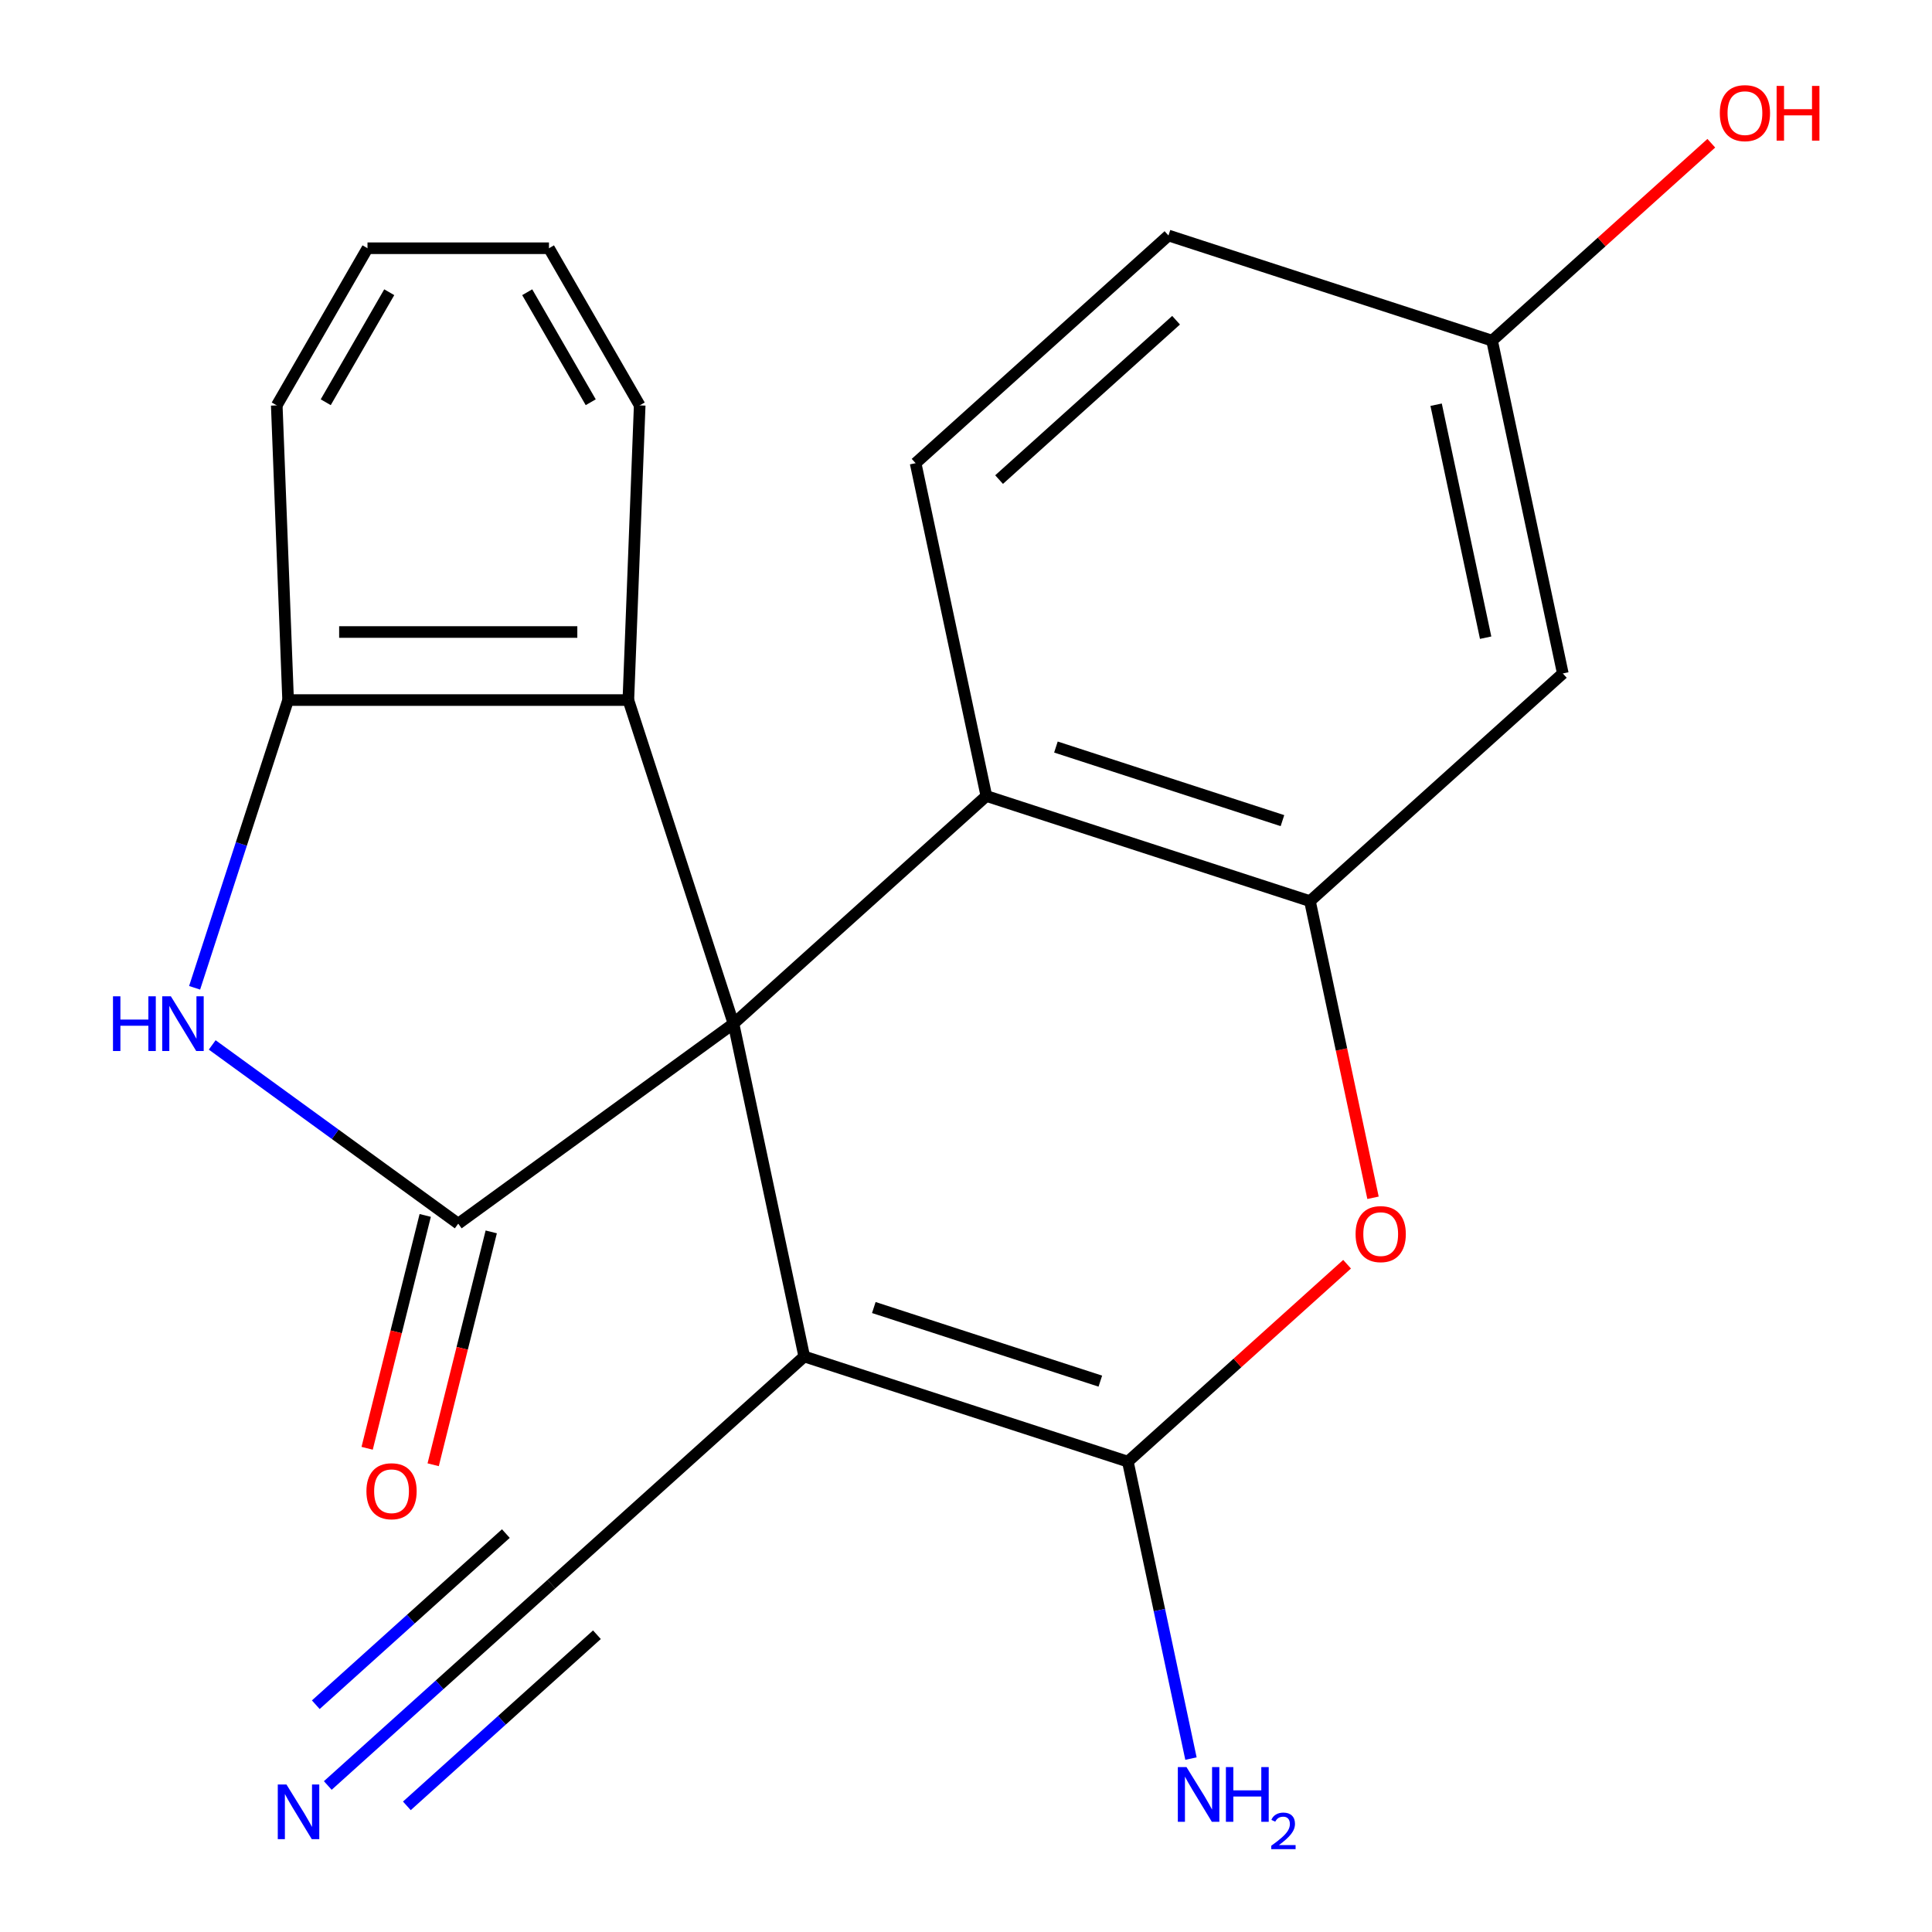 <?xml version='1.0' encoding='iso-8859-1'?>
<svg version='1.1' baseProfile='full'
              xmlns='http://www.w3.org/2000/svg'
                      xmlns:rdkit='http://www.rdkit.org/xml'
                      xmlns:xlink='http://www.w3.org/1999/xlink'
                  xml:space='preserve'
width='1000px' height='1000px' viewBox='0 0 1000 1000'>
<!-- END OF HEADER -->
<rect style='opacity:1.0;fill:#FFFFFF;stroke:none' width='1000' height='1000' x='0' y='0'> </rect>
<path class='bond-0' d='M 379.659,529.847 L 416.275,702.113' style='fill:none;fill-rule:evenodd;stroke:#000000;stroke-width:6px;stroke-linecap:butt;stroke-linejoin:miter;stroke-opacity:1' />
<path class='bond-1' d='M 379.659,529.847 L 237.179,633.364' style='fill:none;fill-rule:evenodd;stroke:#000000;stroke-width:6px;stroke-linecap:butt;stroke-linejoin:miter;stroke-opacity:1' />
<path class='bond-5' d='M 379.659,529.847 L 510.537,412.003' style='fill:none;fill-rule:evenodd;stroke:#000000;stroke-width:6px;stroke-linecap:butt;stroke-linejoin:miter;stroke-opacity:1' />
<path class='bond-7' d='M 379.659,529.847 L 325.236,362.352' style='fill:none;fill-rule:evenodd;stroke:#000000;stroke-width:6px;stroke-linecap:butt;stroke-linejoin:miter;stroke-opacity:1' />
<path class='bond-2' d='M 416.275,702.113 L 583.77,756.535' style='fill:none;fill-rule:evenodd;stroke:#000000;stroke-width:6px;stroke-linecap:butt;stroke-linejoin:miter;stroke-opacity:1' />
<path class='bond-2' d='M 452.284,676.777 L 569.53,714.873' style='fill:none;fill-rule:evenodd;stroke:#000000;stroke-width:6px;stroke-linecap:butt;stroke-linejoin:miter;stroke-opacity:1' />
<path class='bond-9' d='M 416.275,702.113 L 285.396,819.957' style='fill:none;fill-rule:evenodd;stroke:#000000;stroke-width:6px;stroke-linecap:butt;stroke-linejoin:miter;stroke-opacity:1' />
<path class='bond-3' d='M 237.179,633.364 L 173.511,587.107' style='fill:none;fill-rule:evenodd;stroke:#000000;stroke-width:6px;stroke-linecap:butt;stroke-linejoin:miter;stroke-opacity:1' />
<path class='bond-3' d='M 173.511,587.107 L 109.842,540.849' style='fill:none;fill-rule:evenodd;stroke:#0000FF;stroke-width:6px;stroke-linecap:butt;stroke-linejoin:miter;stroke-opacity:1' />
<path class='bond-13' d='M 220.091,629.103 L 205.062,689.367' style='fill:none;fill-rule:evenodd;stroke:#000000;stroke-width:6px;stroke-linecap:butt;stroke-linejoin:miter;stroke-opacity:1' />
<path class='bond-13' d='M 205.062,689.367 L 190.033,749.63' style='fill:none;fill-rule:evenodd;stroke:#FF0000;stroke-width:6px;stroke-linecap:butt;stroke-linejoin:miter;stroke-opacity:1' />
<path class='bond-13' d='M 254.267,637.626 L 239.238,697.89' style='fill:none;fill-rule:evenodd;stroke:#000000;stroke-width:6px;stroke-linecap:butt;stroke-linejoin:miter;stroke-opacity:1' />
<path class='bond-13' d='M 239.238,697.89 L 224.209,758.153' style='fill:none;fill-rule:evenodd;stroke:#FF0000;stroke-width:6px;stroke-linecap:butt;stroke-linejoin:miter;stroke-opacity:1' />
<path class='bond-14' d='M 583.77,756.535 L 600.105,833.387' style='fill:none;fill-rule:evenodd;stroke:#000000;stroke-width:6px;stroke-linecap:butt;stroke-linejoin:miter;stroke-opacity:1' />
<path class='bond-14' d='M 600.105,833.387 L 616.441,910.239' style='fill:none;fill-rule:evenodd;stroke:#0000FF;stroke-width:6px;stroke-linecap:butt;stroke-linejoin:miter;stroke-opacity:1' />
<path class='bond-23' d='M 583.77,756.535 L 640.508,705.448' style='fill:none;fill-rule:evenodd;stroke:#000000;stroke-width:6px;stroke-linecap:butt;stroke-linejoin:miter;stroke-opacity:1' />
<path class='bond-23' d='M 640.508,705.448 L 697.246,654.361' style='fill:none;fill-rule:evenodd;stroke:#FF0000;stroke-width:6px;stroke-linecap:butt;stroke-linejoin:miter;stroke-opacity:1' />
<path class='bond-22' d='M 100.731,511.284 L 124.926,436.818' style='fill:none;fill-rule:evenodd;stroke:#0000FF;stroke-width:6px;stroke-linecap:butt;stroke-linejoin:miter;stroke-opacity:1' />
<path class='bond-22' d='M 124.926,436.818 L 149.122,362.352' style='fill:none;fill-rule:evenodd;stroke:#000000;stroke-width:6px;stroke-linecap:butt;stroke-linejoin:miter;stroke-opacity:1' />
<path class='bond-4' d='M 710.669,619.969 L 694.351,543.197' style='fill:none;fill-rule:evenodd;stroke:#FF0000;stroke-width:6px;stroke-linecap:butt;stroke-linejoin:miter;stroke-opacity:1' />
<path class='bond-4' d='M 694.351,543.197 L 678.032,466.426' style='fill:none;fill-rule:evenodd;stroke:#000000;stroke-width:6px;stroke-linecap:butt;stroke-linejoin:miter;stroke-opacity:1' />
<path class='bond-6' d='M 510.537,412.003 L 678.032,466.426' style='fill:none;fill-rule:evenodd;stroke:#000000;stroke-width:6px;stroke-linecap:butt;stroke-linejoin:miter;stroke-opacity:1' />
<path class='bond-6' d='M 546.546,386.667 L 663.793,424.763' style='fill:none;fill-rule:evenodd;stroke:#000000;stroke-width:6px;stroke-linecap:butt;stroke-linejoin:miter;stroke-opacity:1' />
<path class='bond-12' d='M 510.537,412.003 L 473.921,239.737' style='fill:none;fill-rule:evenodd;stroke:#000000;stroke-width:6px;stroke-linecap:butt;stroke-linejoin:miter;stroke-opacity:1' />
<path class='bond-11' d='M 678.032,466.426 L 808.911,348.582' style='fill:none;fill-rule:evenodd;stroke:#000000;stroke-width:6px;stroke-linecap:butt;stroke-linejoin:miter;stroke-opacity:1' />
<path class='bond-8' d='M 325.236,362.352 L 149.122,362.352' style='fill:none;fill-rule:evenodd;stroke:#000000;stroke-width:6px;stroke-linecap:butt;stroke-linejoin:miter;stroke-opacity:1' />
<path class='bond-8' d='M 298.819,327.129 L 175.539,327.129' style='fill:none;fill-rule:evenodd;stroke:#000000;stroke-width:6px;stroke-linecap:butt;stroke-linejoin:miter;stroke-opacity:1' />
<path class='bond-18' d='M 325.236,362.352 L 331.107,209.832' style='fill:none;fill-rule:evenodd;stroke:#000000;stroke-width:6px;stroke-linecap:butt;stroke-linejoin:miter;stroke-opacity:1' />
<path class='bond-19' d='M 149.122,362.352 L 143.251,209.832' style='fill:none;fill-rule:evenodd;stroke:#000000;stroke-width:6px;stroke-linecap:butt;stroke-linejoin:miter;stroke-opacity:1' />
<path class='bond-10' d='M 285.396,819.957 L 227.528,872.061' style='fill:none;fill-rule:evenodd;stroke:#000000;stroke-width:6px;stroke-linecap:butt;stroke-linejoin:miter;stroke-opacity:1' />
<path class='bond-10' d='M 227.528,872.061 L 169.661,924.166' style='fill:none;fill-rule:evenodd;stroke:#0000FF;stroke-width:6px;stroke-linecap:butt;stroke-linejoin:miter;stroke-opacity:1' />
<path class='bond-10' d='M 261.828,793.781 L 212.64,838.07' style='fill:none;fill-rule:evenodd;stroke:#000000;stroke-width:6px;stroke-linecap:butt;stroke-linejoin:miter;stroke-opacity:1' />
<path class='bond-10' d='M 212.64,838.07 L 163.452,882.359' style='fill:none;fill-rule:evenodd;stroke:#0000FF;stroke-width:6px;stroke-linecap:butt;stroke-linejoin:miter;stroke-opacity:1' />
<path class='bond-10' d='M 308.965,846.132 L 259.777,890.421' style='fill:none;fill-rule:evenodd;stroke:#000000;stroke-width:6px;stroke-linecap:butt;stroke-linejoin:miter;stroke-opacity:1' />
<path class='bond-10' d='M 259.777,890.421 L 210.59,934.71' style='fill:none;fill-rule:evenodd;stroke:#0000FF;stroke-width:6px;stroke-linecap:butt;stroke-linejoin:miter;stroke-opacity:1' />
<path class='bond-25' d='M 808.911,348.582 L 772.295,176.316' style='fill:none;fill-rule:evenodd;stroke:#000000;stroke-width:6px;stroke-linecap:butt;stroke-linejoin:miter;stroke-opacity:1' />
<path class='bond-25' d='M 768.965,330.065 L 743.334,209.479' style='fill:none;fill-rule:evenodd;stroke:#000000;stroke-width:6px;stroke-linecap:butt;stroke-linejoin:miter;stroke-opacity:1' />
<path class='bond-16' d='M 473.921,239.737 L 604.8,121.893' style='fill:none;fill-rule:evenodd;stroke:#000000;stroke-width:6px;stroke-linecap:butt;stroke-linejoin:miter;stroke-opacity:1' />
<path class='bond-16' d='M 517.122,248.236 L 608.737,165.746' style='fill:none;fill-rule:evenodd;stroke:#000000;stroke-width:6px;stroke-linecap:butt;stroke-linejoin:miter;stroke-opacity:1' />
<path class='bond-15' d='M 772.295,176.316 L 604.8,121.893' style='fill:none;fill-rule:evenodd;stroke:#000000;stroke-width:6px;stroke-linecap:butt;stroke-linejoin:miter;stroke-opacity:1' />
<path class='bond-17' d='M 772.295,176.316 L 829.033,125.229' style='fill:none;fill-rule:evenodd;stroke:#000000;stroke-width:6px;stroke-linecap:butt;stroke-linejoin:miter;stroke-opacity:1' />
<path class='bond-17' d='M 829.033,125.229 L 885.771,74.142' style='fill:none;fill-rule:evenodd;stroke:#FF0000;stroke-width:6px;stroke-linecap:butt;stroke-linejoin:miter;stroke-opacity:1' />
<path class='bond-20' d='M 331.107,209.832 L 284.143,128.488' style='fill:none;fill-rule:evenodd;stroke:#000000;stroke-width:6px;stroke-linecap:butt;stroke-linejoin:miter;stroke-opacity:1' />
<path class='bond-20' d='M 305.76,208.197 L 272.885,151.257' style='fill:none;fill-rule:evenodd;stroke:#000000;stroke-width:6px;stroke-linecap:butt;stroke-linejoin:miter;stroke-opacity:1' />
<path class='bond-24' d='M 143.251,209.832 L 190.215,128.488' style='fill:none;fill-rule:evenodd;stroke:#000000;stroke-width:6px;stroke-linecap:butt;stroke-linejoin:miter;stroke-opacity:1' />
<path class='bond-24' d='M 168.598,208.197 L 201.473,151.257' style='fill:none;fill-rule:evenodd;stroke:#000000;stroke-width:6px;stroke-linecap:butt;stroke-linejoin:miter;stroke-opacity:1' />
<path class='bond-21' d='M 284.143,128.488 L 190.215,128.488' style='fill:none;fill-rule:evenodd;stroke:#000000;stroke-width:6px;stroke-linecap:butt;stroke-linejoin:miter;stroke-opacity:1' />
<path  class='atom-4' d='M 58.479 515.687
L 62.319 515.687
L 62.319 527.727
L 76.799 527.727
L 76.799 515.687
L 80.639 515.687
L 80.639 544.007
L 76.799 544.007
L 76.799 530.927
L 62.319 530.927
L 62.319 544.007
L 58.479 544.007
L 58.479 515.687
' fill='#0000FF'/>
<path  class='atom-4' d='M 88.439 515.687
L 97.719 530.687
Q 98.639 532.167, 100.119 534.847
Q 101.599 537.527, 101.679 537.687
L 101.679 515.687
L 105.439 515.687
L 105.439 544.007
L 101.559 544.007
L 91.599 527.607
Q 90.439 525.687, 89.199 523.487
Q 87.999 521.287, 87.639 520.607
L 87.639 544.007
L 83.959 544.007
L 83.959 515.687
L 88.439 515.687
' fill='#0000FF'/>
<path  class='atom-5' d='M 701.649 638.772
Q 701.649 631.972, 705.009 628.172
Q 708.369 624.372, 714.649 624.372
Q 720.929 624.372, 724.289 628.172
Q 727.649 631.972, 727.649 638.772
Q 727.649 645.652, 724.249 649.572
Q 720.849 653.452, 714.649 653.452
Q 708.409 653.452, 705.009 649.572
Q 701.649 645.692, 701.649 638.772
M 714.649 650.252
Q 718.969 650.252, 721.289 647.372
Q 723.649 644.452, 723.649 638.772
Q 723.649 633.212, 721.289 630.412
Q 718.969 627.572, 714.649 627.572
Q 710.329 627.572, 707.969 630.372
Q 705.649 633.172, 705.649 638.772
Q 705.649 644.492, 707.969 647.372
Q 710.329 650.252, 714.649 650.252
' fill='#FF0000'/>
<path  class='atom-11' d='M 148.258 923.64
L 157.538 938.64
Q 158.458 940.12, 159.938 942.8
Q 161.418 945.48, 161.498 945.64
L 161.498 923.64
L 165.258 923.64
L 165.258 951.96
L 161.378 951.96
L 151.418 935.56
Q 150.258 933.64, 149.018 931.44
Q 147.818 929.24, 147.458 928.56
L 147.458 951.96
L 143.778 951.96
L 143.778 923.64
L 148.258 923.64
' fill='#0000FF'/>
<path  class='atom-14' d='M 189.661 771.858
Q 189.661 765.058, 193.021 761.258
Q 196.381 757.458, 202.661 757.458
Q 208.941 757.458, 212.301 761.258
Q 215.661 765.058, 215.661 771.858
Q 215.661 778.738, 212.261 782.658
Q 208.861 786.538, 202.661 786.538
Q 196.421 786.538, 193.021 782.658
Q 189.661 778.778, 189.661 771.858
M 202.661 783.338
Q 206.981 783.338, 209.301 780.458
Q 211.661 777.538, 211.661 771.858
Q 211.661 766.298, 209.301 763.498
Q 206.981 760.658, 202.661 760.658
Q 198.341 760.658, 195.981 763.458
Q 193.661 766.258, 193.661 771.858
Q 193.661 777.578, 195.981 780.458
Q 198.341 783.338, 202.661 783.338
' fill='#FF0000'/>
<path  class='atom-15' d='M 614.126 914.641
L 623.406 929.641
Q 624.326 931.121, 625.806 933.801
Q 627.286 936.481, 627.366 936.641
L 627.366 914.641
L 631.126 914.641
L 631.126 942.961
L 627.246 942.961
L 617.286 926.561
Q 616.126 924.641, 614.886 922.441
Q 613.686 920.241, 613.326 919.561
L 613.326 942.961
L 609.646 942.961
L 609.646 914.641
L 614.126 914.641
' fill='#0000FF'/>
<path  class='atom-15' d='M 634.526 914.641
L 638.366 914.641
L 638.366 926.681
L 652.846 926.681
L 652.846 914.641
L 656.686 914.641
L 656.686 942.961
L 652.846 942.961
L 652.846 929.881
L 638.366 929.881
L 638.366 942.961
L 634.526 942.961
L 634.526 914.641
' fill='#0000FF'/>
<path  class='atom-15' d='M 658.059 941.968
Q 658.746 940.199, 660.382 939.222
Q 662.019 938.219, 664.29 938.219
Q 667.114 938.219, 668.698 939.75
Q 670.282 941.281, 670.282 944.001
Q 670.282 946.773, 668.223 949.36
Q 666.19 951.947, 661.966 955.009
L 670.599 955.009
L 670.599 957.121
L 658.006 957.121
L 658.006 955.353
Q 661.491 952.871, 663.55 951.023
Q 665.636 949.175, 666.639 947.512
Q 667.642 945.849, 667.642 944.133
Q 667.642 942.337, 666.745 941.334
Q 665.847 940.331, 664.29 940.331
Q 662.785 940.331, 661.782 940.938
Q 660.778 941.545, 660.066 942.892
L 658.059 941.968
' fill='#0000FF'/>
<path  class='atom-18' d='M 890.174 58.552
Q 890.174 51.752, 893.534 47.952
Q 896.894 44.152, 903.174 44.152
Q 909.454 44.152, 912.814 47.952
Q 916.174 51.752, 916.174 58.552
Q 916.174 65.432, 912.774 69.352
Q 909.374 73.232, 903.174 73.232
Q 896.934 73.232, 893.534 69.352
Q 890.174 65.472, 890.174 58.552
M 903.174 70.032
Q 907.494 70.032, 909.814 67.152
Q 912.174 64.232, 912.174 58.552
Q 912.174 52.992, 909.814 50.192
Q 907.494 47.352, 903.174 47.352
Q 898.854 47.352, 896.494 50.152
Q 894.174 52.952, 894.174 58.552
Q 894.174 64.272, 896.494 67.152
Q 898.854 70.032, 903.174 70.032
' fill='#FF0000'/>
<path  class='atom-18' d='M 919.574 44.472
L 923.414 44.472
L 923.414 56.512
L 937.894 56.512
L 937.894 44.472
L 941.734 44.472
L 941.734 72.792
L 937.894 72.792
L 937.894 59.712
L 923.414 59.712
L 923.414 72.792
L 919.574 72.792
L 919.574 44.472
' fill='#FF0000'/>
</svg>
